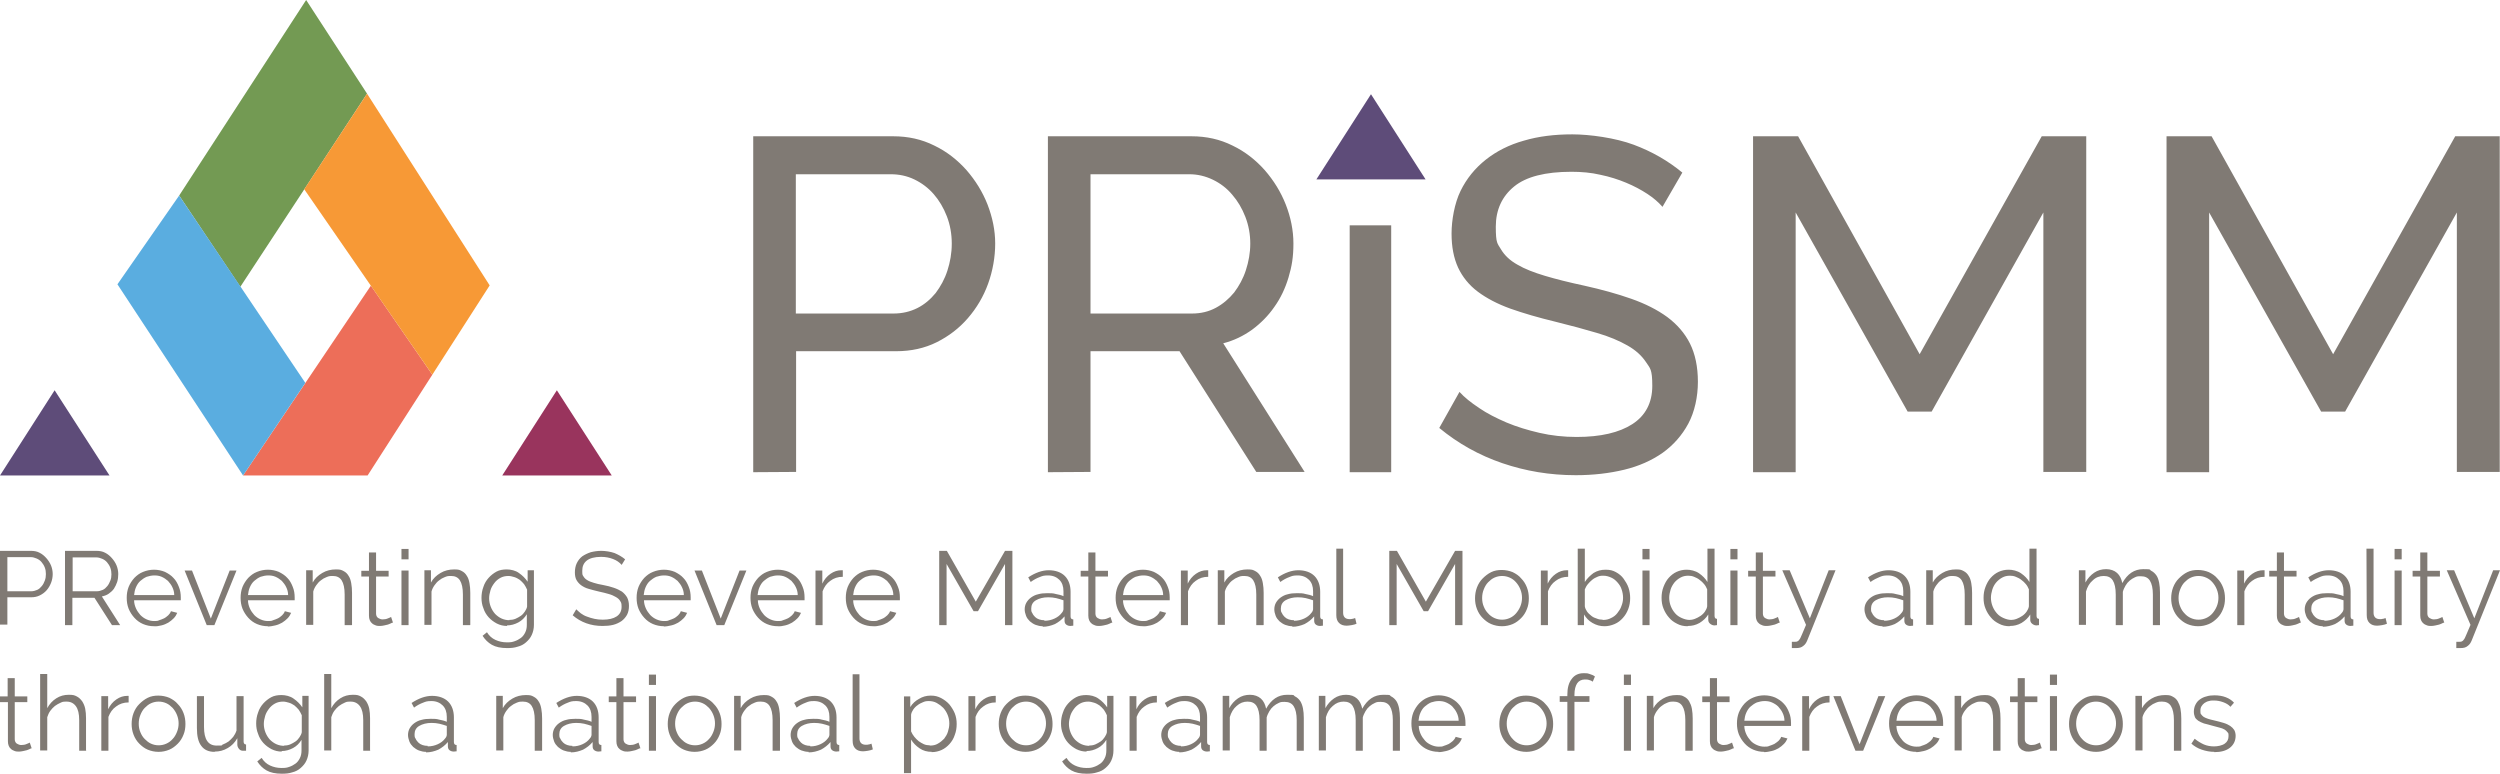 <svg xmlns="http://www.w3.org/2000/svg" xmlns:xlink="http://www.w3.org/1999/xlink" viewBox="0 0 915.4 283.3" preserveAspectRatio="xMidYMid meet" width="915.4px" height="283.3px" role="img" focusable="false" aria-labelledby="prismm--title"><title id="prismm--title">PRiSMM: PReventing Severe Maternal Morbidity and mortality through a national programme of interventions</title><g fill="#807A74" ><g><path d="M0 228.9v-27.2h11.3c1.2 0 2.3.2 3.2.7 1 .5 1.8 1.2 2.5 2s1.3 1.7 1.7 2.7.6 2.1.6 3.1-.2 2.2-.6 3.2-.9 1.9-1.6 2.7-1.5 1.4-2.5 1.9-2 .7-3.2.7H2.7v10H0v.2zm2.7-12.4h8.7c.8 0 1.5-.2 2.2-.5s1.2-.8 1.7-1.4c.5-.6.8-1.2 1.1-2 .3-.8.4-1.5.4-2.4s-.1-1.6-.4-2.4c-.3-.8-.7-1.4-1.2-2s-1.1-1-1.8-1.3-1.4-.5-2.1-.5H2.7v12.5zM23.8 228.9v-27.2h11.5c1.2 0 2.3.2 3.2.7 1 .5 1.8 1.2 2.5 2s1.3 1.7 1.7 2.7.6 2.1.6 3.1-.1 1.9-.4 2.9c-.3.9-.7 1.7-1.2 2.5-.5.7-1.2 1.3-1.9 1.8s-1.6.8-2.5 1l6.7 10.5h-3l-6.4-10h-8.1v10h-2.7zm2.7-12.4h8.9c.8 0 1.5-.2 2.2-.5s1.2-.8 1.7-1.4c.5-.6.8-1.3 1.1-2s.4-1.5.4-2.3-.1-1.6-.4-2.4c-.3-.8-.7-1.4-1.2-2s-1.1-1-1.8-1.3-1.4-.5-2.1-.5h-8.7v12.4h-.1zM56.4 229.3c-1.5 0-2.8-.3-4-.8s-2.3-1.3-3.2-2.3-1.6-2.1-2.1-3.3c-.5-1.3-.7-2.6-.7-4s.2-2.7.7-4c.5-1.2 1.2-2.3 2.1-3.3.9-.9 1.9-1.7 3.2-2.2 1.2-.5 2.6-.8 4-.8s2.8.3 4 .8c1.2.6 2.3 1.3 3.1 2.2.9.9 1.5 2 2 3.3.5 1.2.7 2.5.7 3.9v1H49.1c0 1.1.3 2.1.7 3s1 1.7 1.6 2.4c.7.7 1.4 1.2 2.3 1.6.9.4 1.8.6 2.7.6s1.3 0 1.9-.3c.6-.2 1.2-.4 1.8-.7s1-.7 1.5-1.1c.4-.4.8-.9 1-1.5l2.3.6c-.3.7-.7 1.4-1.3 2-.6.6-1.2 1.1-2 1.6-.7.4-1.6.8-2.5 1s-1.8.4-2.7.3zm7.4-11.4c0-1.1-.3-2.1-.7-2.9-.4-.9-1-1.6-1.6-2.3-.7-.6-1.4-1.1-2.3-1.5s-1.8-.5-2.7-.5-1.9.2-2.8.5c-.9.4-1.6.9-2.3 1.5s-1.2 1.4-1.6 2.3c-.4.9-.6 1.9-.7 2.9h14.7zM75.7 228.9l-8.1-20h2.7l6.9 17.6 6.9-17.6h2.5l-8.1 20H75.7zM98.1 229.3c-1.5 0-2.8-.3-4-.8s-2.3-1.3-3.2-2.3c-.9-1-1.6-2.1-2.1-3.3-.5-1.3-.7-2.6-.7-4s.2-2.7.7-4c.5-1.2 1.2-2.3 2.1-3.3.9-.9 1.9-1.7 3.2-2.2 1.2-.5 2.6-.8 4-.8s2.8.3 4 .8c1.2.6 2.3 1.3 3.1 2.2.9.9 1.5 2 2 3.3.5 1.2.7 2.5.7 3.9v1H90.8c0 1.1.3 2.1.7 3 .4.9 1 1.7 1.6 2.4.7.7 1.4 1.2 2.3 1.6.9.4 1.8.6 2.7.6s1.3 0 1.9-.3c.6-.2 1.2-.4 1.8-.7s1-.7 1.5-1.1c.4-.4.8-.9 1-1.5l2.3.6c-.3.7-.7 1.4-1.3 2-.6.6-1.2 1.1-2 1.6-.7.4-1.6.8-2.5 1s-1.8.4-2.8.4l.1-.1zm7.4-11.4c0-1.1-.3-2.1-.7-2.9-.4-.9-1-1.6-1.6-2.3-.7-.6-1.4-1.1-2.3-1.5s-1.8-.5-2.7-.5-1.9.2-2.8.5c-.9.4-1.6.9-2.3 1.5-.7.6-1.2 1.4-1.6 2.3-.4.9-.6 1.9-.7 2.9h14.7zM128.8 228.9h-2.6v-11.2c0-2.4-.4-4.1-1.1-5.2-.7-1.1-1.8-1.6-3.2-1.6s-1.5.1-2.3.4c-.8.3-1.5.7-2.1 1.2-.7.5-1.2 1.1-1.7 1.8s-.9 1.5-1.1 2.3v12.2h-2.6v-20h2.4v4.5c.8-1.5 2-2.6 3.5-3.5s3.2-1.3 5-1.3 2 .2 2.8.6c.8.4 1.4 1 1.8 1.7.5.7.8 1.6 1 2.7s.3 2.3.3 3.6v11.7l-.1.1zM143.7 228c-.2 0-.4.2-.7.3s-.6.3-1 .4c-.4.1-.8.2-1.3.3s-1 .2-1.5.2-1.1 0-1.6-.2-1-.4-1.3-.7c-.4-.3-.7-.7-.9-1.2s-.3-1-.3-1.7v-14.3h-2.8V209h2.8v-6.7h2.6v6.7h4.6v2.1h-4.6v13.6c0 .7.3 1.3.8 1.6s1 .5 1.6.5 1.4-.1 2-.4c.6-.2.9-.4 1.1-.5l.7 2.1h-.2zM147 204.8V201h2.6v3.8H147zm0 24.1v-20h2.6v20H147zM172.1 228.9h-2.6v-11.2c0-2.4-.4-4.1-1.1-5.2-.7-1.1-1.8-1.6-3.2-1.6s-1.5.1-2.3.4c-.8.3-1.5.7-2.1 1.2-.7.5-1.2 1.1-1.7 1.8s-.9 1.5-1.1 2.3v12.2h-2.6v-20h2.4v4.5c.8-1.5 2-2.6 3.5-3.5s3.2-1.3 5-1.3 2 .2 2.8.6c.8.4 1.4 1 1.8 1.7.5.7.8 1.6 1 2.7s.3 2.3.3 3.6v11.7l-.1.1zM185.7 229.2c-1.4 0-2.6-.3-3.8-.9-1.1-.6-2.1-1.3-3-2.3-.8-.9-1.5-2-1.9-3.3-.5-1.2-.7-2.5-.7-3.8s.2-2.7.7-4c.4-1.3 1.1-2.4 1.9-3.3.8-.9 1.8-1.7 2.9-2.3 1.1-.6 2.4-.8 3.8-.8s3.2.4 4.4 1.3c1.3.9 2.3 1.9 3.2 3.2v-4.2h2.3v20c0 1.4-.3 2.6-.8 3.7s-1.2 1.9-2.1 2.7-1.9 1.3-3.1 1.6c-1.2.4-2.4.5-3.8.5-2.3 0-4.2-.4-5.6-1.2-1.4-.8-2.5-1.9-3.4-3.3l1.6-1.3c.8 1.3 1.8 2.2 3.1 2.8s2.7.9 4.2.9 1.9-.1 2.8-.4c.9-.3 1.6-.7 2.3-1.2s1.2-1.2 1.6-2 .6-1.7.6-2.8v-3.9c-.8 1.3-1.8 2.3-3.1 3s-2.7 1.1-4.2 1.1l.1.2zm.7-2.2c.8 0 1.5-.1 2.3-.4.7-.3 1.4-.7 2-1.1s1.1-1 1.5-1.6.7-1.2.8-1.8v-6.2c-.3-.7-.7-1.4-1.1-2-.5-.6-1-1.1-1.6-1.6-.6-.4-1.3-.8-2-1s-1.4-.4-2.1-.4c-1.1 0-2.1.2-3 .7s-1.6 1.1-2.2 1.9-1.1 1.6-1.4 2.6-.5 2-.5 3 .2 2.1.6 3.1c.4 1 .9 1.8 1.6 2.6.7.7 1.5 1.3 2.4 1.7s1.9.6 2.9.6l-.2-.1zM227.6 206.8c-.8-.9-1.8-1.6-3.1-2.1s-2.7-.8-4.4-.8c-2.4 0-4.2.5-5.3 1.4s-1.6 2.1-1.6 3.7.1 1.5.4 2c.3.5.7 1 1.4 1.4.6.4 1.4.7 2.4 1s2.1.6 3.4.8c1.5.3 2.8.6 3.9 1 1.2.4 2.2.9 3 1.4.8.6 1.4 1.3 1.9 2.1.4.8.7 1.8.7 3.1s-.2 2.3-.7 3.3c-.5.9-1.2 1.7-2 2.3-.9.6-1.9 1.1-3.1 1.4-1.2.3-2.5.4-3.9.4-4.2 0-7.9-1.3-10.9-3.9l1.3-2.2c.5.5 1.1 1 1.7 1.5.7.5 1.4.9 2.3 1.2.8.3 1.7.6 2.7.8.9.2 1.9.3 3 .3 2.2 0 3.9-.4 5.1-1.2 1.2-.8 1.8-2 1.8-3.5s-.2-1.6-.5-2.1c-.3-.6-.9-1.1-1.6-1.5-.7-.4-1.5-.8-2.6-1.1-1-.3-2.2-.6-3.6-.9-1.4-.3-2.7-.7-3.8-1s-2-.8-2.7-1.3-1.3-1.2-1.7-1.9-.6-1.7-.6-2.8.2-2.4.7-3.4 1.1-1.8 2-2.5c.9-.6 1.9-1.1 3.1-1.5 1.2-.3 2.5-.5 3.9-.5s3.4.3 4.8.8c1.4.6 2.7 1.3 3.9 2.3l-1.3 2.1v-.1zM243.1 229.3c-1.5 0-2.8-.3-4-.8s-2.3-1.3-3.2-2.3-1.6-2.1-2.1-3.3c-.5-1.3-.7-2.6-.7-4s.2-2.7.7-4c.5-1.2 1.2-2.3 2.1-3.3.9-.9 1.9-1.7 3.2-2.2 1.2-.5 2.6-.8 4-.8s2.8.3 4 .8c1.2.6 2.3 1.3 3.1 2.2.9.9 1.5 2 2 3.3.5 1.2.7 2.5.7 3.9v1h-17.1c0 1.1.3 2.1.7 3s1 1.7 1.6 2.4c.7.7 1.4 1.2 2.3 1.6.9.4 1.8.6 2.7.6s1.3 0 1.9-.3c.6-.2 1.2-.4 1.8-.7s1-.7 1.5-1.1c.4-.4.8-.9 1-1.5l2.3.6c-.3.7-.7 1.4-1.3 2s-1.2 1.1-2 1.6c-.7.4-1.6.8-2.5 1s-1.8.4-2.8.4l.1-.1zm7.3-11.4c0-1.1-.3-2.1-.7-2.9-.4-.9-1-1.6-1.6-2.3-.7-.6-1.4-1.1-2.3-1.5s-1.8-.5-2.7-.5-1.9.2-2.8.5c-.9.4-1.6.9-2.3 1.5s-1.2 1.4-1.6 2.3c-.4.9-.6 1.9-.7 2.9h14.7zM262.4 228.9l-8.1-20h2.7l6.9 17.6 6.9-17.6h2.5l-8.1 20h-2.8zM284.8 229.3c-1.5 0-2.8-.3-4-.8s-2.3-1.3-3.2-2.3c-.9-1-1.6-2.1-2.1-3.3-.5-1.3-.7-2.6-.7-4s.2-2.7.7-4c.5-1.2 1.2-2.3 2.1-3.3.9-.9 1.9-1.7 3.2-2.2 1.2-.5 2.6-.8 4-.8s2.8.3 4 .8c1.2.6 2.3 1.3 3.1 2.2.9.9 1.5 2 2 3.3.5 1.2.7 2.5.7 3.9v1h-17.1c0 1.1.3 2.1.7 3 .4.9 1 1.7 1.6 2.4.7.7 1.4 1.2 2.3 1.6.9.4 1.8.6 2.7.6s1.3 0 1.9-.3c.6-.2 1.2-.4 1.8-.7s1-.7 1.5-1.1c.4-.4.8-.9 1-1.5l2.3.6c-.3.7-.7 1.4-1.3 2-.6.6-1.2 1.1-2 1.6-.7.4-1.6.8-2.5 1s-1.8.4-2.7.3zm7.3-11.4c0-1.1-.3-2.1-.7-2.9-.4-.9-1-1.6-1.6-2.3-.7-.6-1.4-1.1-2.3-1.5s-1.8-.5-2.7-.5-1.9.2-2.8.5c-.9.4-1.6.9-2.3 1.5-.7.6-1.2 1.4-1.6 2.3-.4.9-.6 1.9-.7 2.9h14.7zM308.6 211.2c-1.8 0-3.3.5-4.6 1.5-1.3.9-2.2 2.2-2.8 3.8v12.4h-2.6v-20h2.5v4.8c.7-1.5 1.7-2.7 3-3.6s2.6-1.3 4-1.3h.5v2.4zM319.7 229.3c-1.5 0-2.8-.3-4-.8s-2.3-1.3-3.2-2.3c-.9-1-1.6-2.1-2.1-3.3-.5-1.3-.7-2.6-.7-4s.2-2.7.7-4c.5-1.2 1.2-2.3 2.1-3.3.9-.9 1.9-1.7 3.2-2.2 1.2-.5 2.6-.8 4-.8s2.8.3 4 .8c1.2.6 2.3 1.3 3.1 2.2.9.9 1.5 2 2 3.3.5 1.2.7 2.5.7 3.9v1h-17.1c0 1.1.3 2.1.7 3 .4.9 1 1.7 1.6 2.4.7.7 1.4 1.2 2.3 1.6.9.4 1.8.6 2.7.6s1.3 0 1.9-.3c.6-.2 1.2-.4 1.8-.7s1-.7 1.5-1.1c.4-.4.8-.9 1-1.5l2.3.6c-.3.7-.7 1.4-1.3 2-.6.6-1.2 1.1-2 1.6-.7.4-1.6.8-2.5 1s-1.8.4-2.7.3zm7.4-11.4c0-1.1-.3-2.1-.7-2.9-.4-.9-1-1.6-1.6-2.3-.7-.6-1.4-1.1-2.3-1.5s-1.8-.5-2.7-.5-1.9.2-2.8.5c-.9.4-1.6.9-2.3 1.5-.7.6-1.2 1.4-1.6 2.3-.4.9-.6 1.9-.7 2.9h14.7zM368 228.9v-22.4l-9.9 17.3h-1.6l-9.9-17.3v22.4h-2.7v-27.2h2.8l10.6 18.6 10.7-18.6h2.7v27.2H368zM381.8 229.3c-.9 0-1.8-.2-2.6-.5s-1.5-.8-2.1-1.3c-.6-.6-1.1-1.2-1.4-2s-.5-1.6-.5-2.4.2-1.7.6-2.4 1-1.4 1.7-1.9 1.6-1 2.6-1.2c1-.3 2.1-.4 3.4-.4s2.1 0 3.1.3c1 .2 2 .4 2.8.8v-1.8c0-1.8-.5-3.2-1.5-4.2s-2.4-1.6-4.1-1.6-2.1.2-3.1.6c-1.1.4-2.2 1-3.3 1.8l-.9-1.7c2.6-1.7 5.1-2.6 7.5-2.6s4.5.7 5.9 2.1c1.4 1.4 2.1 3.4 2.1 5.8v9c0 .7.3 1.1 1 1.1v2.3c-.4 0-.8.1-1 .1-.7 0-1.2-.2-1.6-.5s-.6-.8-.6-1.4v-1.6c-1 1.2-2.2 2.1-3.5 2.8-1.4.6-2.9 1-4.5 1v-.2zm.6-2c1.4 0 2.6-.3 3.7-.8s2-1.2 2.6-2c.2-.2.4-.5.5-.7.1-.3.2-.5.2-.7v-3.3c-.9-.3-1.8-.6-2.7-.8-.9-.2-1.9-.3-2.9-.3-1.8 0-3.3.4-4.5 1.1s-1.7 1.8-1.7 3 .1 1.2.4 1.7c.2.5.6 1 1 1.4s.9.7 1.5.9 1.2.3 1.9.3v.2zM407.1 228c-.2 0-.4.2-.7.3-.3.1-.6.3-1 .4-.4.1-.8.2-1.3.3s-1 .2-1.5.2-1.1 0-1.6-.2-1-.4-1.3-.7c-.4-.3-.7-.7-.9-1.2-.2-.5-.3-1-.3-1.7v-14.3h-2.8V209h2.8v-6.7h2.6v6.7h4.6v2.1h-4.6v13.6c0 .7.3 1.3.8 1.6s1 .5 1.6.5 1.4-.1 2-.4c.6-.2.9-.4 1.1-.5l.7 2.1h-.2zM418.5 229.3c-1.5 0-2.8-.3-4-.8s-2.3-1.3-3.2-2.3c-.9-1-1.6-2.1-2.1-3.3-.5-1.3-.7-2.6-.7-4s.2-2.7.7-4c.5-1.2 1.2-2.3 2.1-3.3.9-.9 1.9-1.7 3.2-2.2 1.2-.5 2.6-.8 4-.8s2.8.3 4 .8c1.2.6 2.3 1.3 3.1 2.2.9.9 1.5 2 2 3.3.5 1.2.7 2.5.7 3.9v1h-17.1c0 1.1.3 2.1.7 3 .4.9 1 1.7 1.6 2.4.7.7 1.4 1.2 2.3 1.6.9.4 1.8.6 2.7.6s1.3 0 1.9-.3c.6-.2 1.2-.4 1.8-.7s1-.7 1.5-1.1c.4-.4.8-.9 1-1.5l2.3.6c-.3.7-.7 1.4-1.3 2-.6.6-1.2 1.1-2 1.6-.7.4-1.6.8-2.5 1s-1.8.4-2.7.3zm7.4-11.4c0-1.1-.3-2.1-.7-2.9-.4-.9-1-1.6-1.6-2.3-.7-.6-1.4-1.1-2.3-1.5s-1.8-.5-2.7-.5-1.9.2-2.8.5c-.9.4-1.6.9-2.3 1.5-.7.6-1.2 1.4-1.6 2.3-.4.9-.6 1.9-.7 2.9h14.7zM442.4 211.2c-1.8 0-3.3.5-4.6 1.5-1.3.9-2.2 2.2-2.8 3.8v12.4h-2.6v-20h2.5v4.8c.7-1.5 1.7-2.7 3-3.6s2.6-1.3 4-1.3h.5v2.4zM462.6 228.9H460v-11.2c0-2.4-.4-4.1-1.1-5.2-.7-1.1-1.8-1.6-3.2-1.6s-1.5.1-2.3.4c-.8.3-1.5.7-2.1 1.2-.7.5-1.2 1.1-1.7 1.8s-.9 1.5-1.1 2.3v12.2h-2.6v-20h2.4v4.5c.8-1.5 2-2.6 3.5-3.5s3.2-1.3 5-1.3 2 .2 2.8.6c.8.4 1.4 1 1.8 1.7.5.7.8 1.6 1 2.7s.3 2.3.3 3.6v11.7l-.1.1zM473.2 229.3c-.9 0-1.8-.2-2.6-.5s-1.5-.8-2.1-1.3c-.6-.6-1.1-1.2-1.4-2s-.5-1.6-.5-2.4.2-1.7.6-2.4 1-1.4 1.7-1.9 1.6-1 2.6-1.2c1-.3 2.1-.4 3.4-.4s2.1 0 3.1.3c1 .2 2 .4 2.8.8v-1.8c0-1.8-.5-3.2-1.5-4.2s-2.4-1.6-4.1-1.6-2.1.2-3.1.6c-1.1.4-2.2 1-3.3 1.8l-.9-1.7c2.6-1.7 5.1-2.6 7.5-2.6s4.5.7 5.9 2.1c1.4 1.4 2.1 3.4 2.1 5.8v9c0 .7.3 1.1 1 1.1v2.3c-.4 0-.8.1-1 .1-.7 0-1.2-.2-1.6-.5s-.6-.8-.6-1.4v-1.6c-1 1.2-2.2 2.1-3.5 2.8-1.4.6-2.9 1-4.5 1v-.2zm.6-2c1.4 0 2.6-.3 3.7-.8s2-1.2 2.6-2c.2-.2.4-.5.5-.7.1-.3.2-.5.2-.7v-3.3c-.9-.3-1.8-.6-2.7-.8-.9-.2-1.9-.3-2.9-.3-1.8 0-3.3.4-4.5 1.1s-1.7 1.8-1.7 3 .1 1.2.4 1.7c.2.5.6 1 1 1.4s.9.7 1.5.9 1.2.3 1.9.3v.2zM489.2 200.9h2.6v23.5c0 .7.2 1.3.6 1.7s1 .6 1.7.6.6 0 1-.1c.4 0 .7-.2 1.1-.3l.5 2.1c-.5.2-1.1.4-1.8.5s-1.3.2-1.8.2c-1.2 0-2.1-.3-2.8-1s-1-1.6-1-2.9v-24.3h-.1zM532.8 228.9v-22.4l-9.9 17.3h-1.6l-9.9-17.3v22.4h-2.7v-27.2h2.8l10.6 18.6 10.7-18.6h2.7v27.2h-2.7zM550 229.3c-1.5 0-2.8-.3-4-.8s-2.2-1.3-3.1-2.2c-.9-.9-1.6-2-2.1-3.3s-.7-2.6-.7-3.9.2-2.7.7-4 1.2-2.4 2.1-3.3c.9-.9 1.9-1.7 3.1-2.3 1.2-.6 2.5-.8 3.9-.8s2.8.3 4 .8c1.2.6 2.3 1.3 3.1 2.3.9.9 1.6 2 2.1 3.3s.7 2.6.7 4-.2 2.7-.7 3.9c-.5 1.3-1.2 2.4-2.1 3.3-.9.9-1.9 1.7-3.1 2.2s-2.5.8-3.9.8zm-7.3-10.3c0 1.1.2 2.2.6 3.1.4 1 .9 1.8 1.6 2.5.6.7 1.4 1.3 2.3 1.7.9.4 1.8.6 2.8.6s1.9-.2 2.8-.6 1.7-1 2.3-1.7 1.2-1.6 1.6-2.6c.4-1 .6-2 .6-3.1s-.2-2.1-.6-3.1c-.4-1-.9-1.8-1.6-2.6s-1.4-1.3-2.3-1.7-1.8-.6-2.8-.6-1.9.2-2.8.6-1.6 1-2.3 1.7-1.2 1.6-1.6 2.6-.6 2-.6 3.2zM574.2 211.2c-1.8 0-3.3.5-4.6 1.5-1.3.9-2.2 2.2-2.8 3.8v12.4h-2.6v-20h2.5v4.8c.7-1.5 1.7-2.7 3-3.6 1.3-.9 2.6-1.3 4-1.3h.5v2.4zM587.5 229.3c-1.6 0-3-.4-4.4-1.2s-2.3-1.8-3.1-3.1v3.9h-2.3v-28h2.6v12.2c.9-1.4 2-2.4 3.2-3.3 1.3-.8 2.7-1.2 4.4-1.2s2.7.3 3.8.9c1.1.6 2.1 1.4 2.8 2.4s1.4 2.1 1.8 3.3.6 2.5.6 3.8-.2 2.7-.7 4-1.1 2.3-2 3.3c-.8.9-1.8 1.7-3 2.2s-2.4.8-3.7.8zm-.6-2.3c1.1 0 2.1-.2 3-.7.9-.4 1.7-1 2.3-1.8s1.2-1.6 1.5-2.6c.4-1 .6-1.9.6-3s-.2-2.1-.5-3c-.3-1-.8-1.8-1.5-2.6s-1.4-1.4-2.3-1.8c-.9-.4-1.8-.7-2.9-.7s-1.5.1-2.2.4c-.7.3-1.3.6-1.9 1.1-.6.5-1.1 1-1.6 1.6s-.8 1.2-1.1 1.9v6.2c.1.7.4 1.3.8 1.9.4.6 1 1.1 1.6 1.6s1.3.8 2 1c.7.3 1.4.4 2.1.4l.1.1zM601.4 204.8V201h2.6v3.8h-2.6zm0 24.1v-20h2.6v20h-2.6zM617.9 229.3c-1.4 0-2.7-.3-3.8-.9-1.2-.6-2.2-1.3-3-2.3-.8-.9-1.5-2-2-3.3-.5-1.2-.7-2.5-.7-3.9s.2-2.7.7-4 1.1-2.4 1.9-3.3c.8-.9 1.8-1.7 2.9-2.2 1.1-.5 2.3-.8 3.7-.8s3.2.4 4.5 1.3c1.3.9 2.3 1.9 3.1 3.2v-12.2h2.6v24.6c0 .7.3 1.1.9 1.1v2.3c-.4 0-.7.1-.9.1-.6 0-1.1-.2-1.6-.6s-.7-.9-.7-1.4v-2c-.8 1.3-1.9 2.3-3.2 3.1-1.4.8-2.8 1.1-4.2 1.1l-.2.1zm.6-2.3c.6 0 1.3-.1 2.1-.4.7-.3 1.4-.6 2.1-1.1.6-.4 1.2-1 1.6-1.6.4-.6.7-1.2.8-1.9v-6.2c-.3-.7-.6-1.3-1.1-1.9-.5-.6-1-1.1-1.7-1.6-.6-.5-1.3-.8-2-1.1s-1.4-.4-2.1-.4c-1.1 0-2 .2-2.9.7s-1.6 1.1-2.2 1.8c-.6.8-1.1 1.6-1.4 2.6-.3 1-.5 2-.5 3s.2 2.1.6 3.1c.4 1 .9 1.8 1.6 2.6s1.5 1.3 2.4 1.7 1.9.7 2.9.7h-.2zM633.6 204.8V201h2.6v3.8h-2.6zm0 24.1v-20h2.6v20h-2.6zM651.5 228c-.2 0-.4.2-.7.3s-.6.3-1 .4c-.4.1-.8.2-1.3.3s-1 .2-1.5.2-1.1 0-1.6-.2-1-.4-1.3-.7c-.4-.3-.7-.7-.9-1.2s-.3-1-.3-1.7v-14.3h-2.8V209h2.8v-6.7h2.6v6.7h4.6v2.1h-4.6v13.6c0 .7.3 1.3.8 1.6s1 .5 1.6.5 1.4-.1 2-.4c.6-.2.9-.4 1.1-.5l.7 2.1h-.2zM655.9 235h1.2c.5 0 .8 0 1.1-.2.3-.1.5-.4.8-.8.3-.4.5-1.1.9-1.9.3-.8.8-1.9 1.4-3.3l-8.7-20h2.7l7.4 17.6 6.9-17.6h2.5l-10.4 25.8c-.3.7-.7 1.4-1.4 1.9-.7.6-1.5.8-2.7.8h-1.5V235h-.2zM689.3 229.3c-.9 0-1.8-.2-2.6-.5s-1.5-.8-2.1-1.3c-.6-.6-1.1-1.2-1.4-2s-.5-1.6-.5-2.4.2-1.7.6-2.4c.4-.7 1-1.4 1.7-1.9s1.6-1 2.6-1.2c1-.3 2.1-.4 3.4-.4s2.1 0 3.1.3c1 .2 2 .4 2.8.8v-1.8c0-1.8-.5-3.2-1.5-4.2s-2.4-1.6-4.1-1.6-2.1.2-3.1.6-2.2 1-3.3 1.8l-.9-1.7c2.6-1.7 5.1-2.6 7.5-2.6s4.5.7 5.9 2.1c1.4 1.4 2.1 3.4 2.1 5.8v9c0 .7.3 1.1 1 1.1v2.3c-.4 0-.8.1-1 .1-.7 0-1.2-.2-1.6-.5s-.6-.8-.6-1.4v-1.6c-1 1.2-2.2 2.1-3.5 2.8-1.4.6-2.9 1-4.5 1v-.2zm.6-2c1.4 0 2.6-.3 3.7-.8s2-1.2 2.6-2c.2-.2.4-.5.5-.7.1-.3.2-.5.2-.7v-3.3c-.9-.3-1.8-.6-2.7-.8s-1.9-.3-2.9-.3c-1.8 0-3.3.4-4.5 1.1s-1.7 1.8-1.7 3 .1 1.2.4 1.7c.2.5.6 1 1 1.4s.9.7 1.5.9 1.2.3 1.9.3v.2zM722 228.9h-2.6v-11.2c0-2.4-.4-4.1-1.1-5.2-.7-1.1-1.8-1.6-3.2-1.6s-1.5.1-2.3.4c-.8.3-1.5.7-2.1 1.2-.7.5-1.2 1.1-1.7 1.8s-.9 1.5-1.1 2.3v12.2h-2.6v-20h2.4v4.5c.8-1.5 2-2.6 3.5-3.5s3.2-1.3 5-1.3 2 .2 2.8.6 1.4 1 1.8 1.7c.5.7.8 1.6 1 2.7.2 1.1.3 2.3.3 3.6v11.7l-.1.1zM735.8 229.3c-1.4 0-2.7-.3-3.8-.9-1.2-.6-2.2-1.3-3-2.3-.8-.9-1.5-2-2-3.3-.5-1.2-.7-2.5-.7-3.9s.2-2.7.7-4 1.1-2.4 1.9-3.3c.8-.9 1.8-1.7 2.9-2.2 1.1-.5 2.3-.8 3.7-.8s3.2.4 4.5 1.3c1.3.9 2.3 1.9 3.1 3.2v-12.2h2.6v24.6c0 .7.3 1.1.9 1.1v2.3c-.4 0-.7.1-.9.1-.6 0-1.1-.2-1.6-.6s-.7-.9-.7-1.4v-2c-.8 1.3-1.9 2.3-3.2 3.1-1.4.8-2.8 1.1-4.2 1.1l-.2.1zm.5-2.3c.6 0 1.3-.1 2.1-.4.7-.3 1.4-.6 2.1-1.1.6-.4 1.2-1 1.6-1.6.4-.6.7-1.2.8-1.9v-6.2c-.3-.7-.6-1.3-1.1-1.9-.5-.6-1-1.1-1.7-1.6-.6-.5-1.3-.8-2-1.1s-1.4-.4-2.1-.4c-1.1 0-2 .2-2.9.7s-1.6 1.1-2.2 1.8-1.1 1.6-1.4 2.6c-.3 1-.5 2-.5 3s.2 2.1.6 3.1c.4 1 .9 1.8 1.6 2.6s1.5 1.3 2.4 1.7 1.9.7 2.9.7h-.2zM790.9 228.9h-2.6v-11.2c0-2.3-.4-4-1.1-5.1-.7-1.1-1.8-1.6-3.3-1.6s-1.5.1-2.2.4c-.7.3-1.3.7-1.9 1.2-.6.5-1.1 1.1-1.5 1.8s-.8 1.5-1 2.3v12.2h-2.6v-11.2c0-2.4-.4-4.1-1.1-5.2-.7-1.1-1.8-1.6-3.3-1.6s-2.9.5-4 1.6c-1.2 1-2 2.4-2.5 4.1v12.2h-2.6v-20h2.4v4.5c.8-1.5 1.9-2.7 3.2-3.6 1.3-.9 2.8-1.3 4.4-1.3s3 .5 4 1.4 1.6 2.2 1.9 3.7c1.9-3.4 4.4-5.1 7.7-5.1s2.1.2 2.9.6 1.4 1 1.9 1.7.8 1.7 1 2.7c.2 1.1.3 2.2.3 3.5v12zM804.9 229.3c-1.5 0-2.8-.3-4-.8s-2.2-1.3-3.1-2.2c-.9-.9-1.6-2-2.1-3.3s-.7-2.6-.7-3.9.2-2.7.7-4 1.2-2.4 2.1-3.3c.9-.9 1.9-1.7 3.1-2.3 1.2-.6 2.5-.8 3.9-.8s2.8.3 4 .8c1.2.6 2.3 1.3 3.1 2.3.9.9 1.6 2 2.1 3.3s.7 2.6.7 4-.2 2.7-.7 3.9c-.5 1.3-1.2 2.4-2.1 3.3-.9.9-1.9 1.7-3.1 2.2s-2.5.8-3.9.8zm-7.2-10.3c0 1.1.2 2.2.6 3.1.4 1 .9 1.8 1.6 2.5.6.7 1.4 1.3 2.3 1.7.9.4 1.8.6 2.8.6s1.9-.2 2.8-.6 1.7-1 2.3-1.7 1.2-1.6 1.6-2.6c.4-1 .6-2 .6-3.1s-.2-2.1-.6-3.1c-.4-1-.9-1.8-1.6-2.6s-1.4-1.3-2.3-1.7-1.8-.6-2.8-.6-1.9.2-2.8.6-1.6 1-2.3 1.7-1.2 1.6-1.6 2.6-.6 2-.6 3.2zM829.2 211.2c-1.8 0-3.3.5-4.6 1.5-1.3.9-2.2 2.2-2.8 3.8v12.4h-2.6v-20h2.5v4.8c.7-1.5 1.7-2.7 3-3.6 1.3-.9 2.6-1.3 4-1.3h.5v2.4zM842.3 228c-.2 0-.4.2-.7.3s-.6.3-1 .4c-.4.1-.8.2-1.3.3s-1 .2-1.5.2-1.1 0-1.6-.2-1-.4-1.3-.7c-.4-.3-.7-.7-.9-1.2s-.3-1-.3-1.7v-14.3h-2.8V209h2.8v-6.7h2.6v6.7h4.6v2.1h-4.6v13.6c0 .7.3 1.3.8 1.6s1 .5 1.6.5 1.4-.1 2-.4c.6-.2.9-.4 1.1-.5l.7 2.1h-.2zM850.5 229.3c-.9 0-1.8-.2-2.6-.5s-1.5-.8-2.1-1.3c-.6-.6-1.1-1.2-1.4-2s-.5-1.6-.5-2.4.2-1.7.6-2.4c.4-.7 1-1.4 1.7-1.9s1.6-1 2.6-1.2c1-.3 2.1-.4 3.4-.4s2.1 0 3.1.3c1 .2 2 .4 2.8.8v-1.8c0-1.8-.5-3.2-1.5-4.2s-2.4-1.6-4.1-1.6-2.1.2-3.1.6-2.2 1-3.3 1.8l-.9-1.7c2.6-1.7 5.1-2.6 7.5-2.6s4.5.7 5.9 2.1c1.4 1.4 2.1 3.4 2.1 5.8v9c0 .7.3 1.1 1 1.1v2.3c-.4 0-.8.1-1 .1-.7 0-1.2-.2-1.6-.5s-.6-.8-.6-1.4v-1.6c-1 1.2-2.2 2.1-3.5 2.8-1.4.6-2.9 1-4.5 1v-.2zm.6-2c1.4 0 2.6-.3 3.7-.8s2-1.2 2.6-2c.2-.2.4-.5.5-.7.1-.3.2-.5.2-.7v-3.3c-.9-.3-1.8-.6-2.7-.8s-1.9-.3-2.9-.3c-1.8 0-3.3.4-4.5 1.1s-1.7 1.8-1.7 3 .1 1.2.4 1.7c.2.5.6 1 1 1.4s.9.7 1.5.9 1.2.3 1.9.3v.2zM866.5 200.9h2.6v23.5c0 .7.2 1.3.6 1.7s1 .6 1.7.6.6 0 1-.1c.4 0 .7-.2 1.1-.3l.5 2.1c-.5.2-1.1.4-1.8.5s-1.3.2-1.8.2c-1.2 0-2.1-.3-2.8-1s-1-1.6-1-2.9l-.1-24.3zM876.8 204.8V201h2.6v3.8h-2.6zm0 24.1v-20h2.6v20h-2.6zM894.8 228c-.2 0-.4.2-.7.3s-.6.3-1 .4c-.4.1-.8.2-1.3.3s-1 .2-1.5.2-1.1 0-1.6-.2-1-.4-1.3-.7c-.4-.3-.7-.7-.9-1.2s-.3-1-.3-1.7v-14.3h-2.8V209h2.8v-6.7h2.6v6.7h4.6v2.1h-4.6v13.6c0 .7.3 1.3.8 1.6s1 .5 1.6.5 1.4-.1 2-.4c.6-.2.9-.4 1.1-.5l.7 2.1h-.2zM899.2 235h1.2c.5 0 .8 0 1.1-.2.3-.1.5-.4.8-.8.3-.4.5-1.1.9-1.9.3-.8.8-1.9 1.4-3.3l-8.7-20h2.7l7.4 17.6 6.9-17.6h2.5L905 234.6c-.3.7-.7 1.4-1.4 1.9-.7.6-1.5.8-2.7.8h-1.5V235h-.2z" /></g><g><path d="M11.5 274c-.2 0-.4.2-.7.3-.3.1-.6.3-1 .4s-.8.2-1.3.3c-.5.1-1 .2-1.5.2s-1.1 0-1.6-.2-1-.4-1.3-.7c-.4-.3-.7-.7-.9-1.2s-.3-1-.3-1.7v-14.3H0V255h2.8v-6.7h2.6v6.7H10v2.1H5.4v13.6c0 .7.3 1.3.8 1.6.5.3 1 .5 1.6.5s1.4-.1 2-.4c.6-.2.9-.4 1.1-.5l.7 2.1h-.1zM31.6 274.9H29v-11.2c0-2.3-.4-4-1.2-5.1s-1.9-1.7-3.4-1.7-1.5.1-2.2.4-1.4.7-2.1 1.2c-.6.5-1.2 1.1-1.7 1.8s-.8 1.4-1.1 2.3v12.2h-2.6v-28h2.6v12.5c.8-1.5 1.9-2.7 3.3-3.6s2.9-1.3 4.6-1.3 2.1.2 2.9.6 1.4 1 2 1.8c.5.8.9 1.7 1.1 2.7s.3 2.2.3 3.5v11.7l.1.2zM47.1 257.2c-1.8 0-3.3.5-4.6 1.5-1.3.9-2.2 2.2-2.8 3.8v12.4h-2.6v-20h2.5v4.8c.7-1.5 1.7-2.7 3-3.6s2.6-1.3 4-1.3h.5v2.4zM58.1 275.3c-1.5 0-2.8-.3-4-.8s-2.2-1.3-3.1-2.2c-.9-.9-1.6-2-2.1-3.3s-.7-2.6-.7-3.9.2-2.7.7-4 1.2-2.4 2.1-3.3c.9-.9 1.9-1.7 3.1-2.3 1.2-.6 2.5-.8 3.9-.8s2.8.3 4 .8c1.2.6 2.3 1.3 3.1 2.3.9.9 1.6 2 2.1 3.3s.7 2.6.7 4-.2 2.7-.7 3.9c-.5 1.3-1.2 2.4-2.1 3.3s-1.9 1.7-3.1 2.2c-1.2.5-2.5.8-3.9.8zM50.8 265c0 1.1.2 2.2.6 3.1.4 1 .9 1.8 1.6 2.5s1.4 1.3 2.3 1.7c.9.4 1.8.6 2.8.6s1.9-.2 2.8-.6 1.7-1 2.3-1.7c.7-.7 1.2-1.6 1.6-2.6s.6-2 .6-3.1-.2-2.1-.6-3.1-.9-1.8-1.6-2.6c-.7-.7-1.4-1.3-2.3-1.7s-1.8-.6-2.8-.6-1.9.2-2.8.6c-.9.4-1.6 1-2.3 1.7s-1.2 1.6-1.6 2.6-.6 2-.6 3.2zM78.6 275.3c-2.2 0-3.8-.7-4.9-2.2-1.1-1.4-1.6-3.6-1.6-6.5v-11.7h2.6v11.3c0 4.5 1.5 6.8 4.6 6.8s1.5-.1 2.3-.4c.7-.3 1.4-.6 2.1-1.1.6-.5 1.2-1.1 1.7-1.7.5-.7.9-1.4 1.2-2.3v-12.6h2.6v16.6c0 .7.3 1.1.9 1.1v2.3H89c-.6 0-1.1-.2-1.5-.7s-.6-1-.6-1.6v-2.3c-.9 1.6-2.1 2.8-3.5 3.6-1.5.9-3.1 1.3-4.8 1.3v.1zM103.2 275.2c-1.4 0-2.6-.3-3.8-.9-1.1-.6-2.1-1.3-3-2.3-.8-.9-1.5-2-1.9-3.3-.5-1.2-.7-2.5-.7-3.8s.2-2.7.7-4c.4-1.3 1.1-2.4 1.9-3.3s1.8-1.7 2.9-2.3 2.4-.8 3.8-.8 3.2.4 4.4 1.3c1.3.9 2.3 1.9 3.2 3.2v-4.2h2.3v20c0 1.4-.3 2.6-.8 3.7s-1.2 1.9-2.1 2.7-1.9 1.3-3.1 1.6c-1.2.4-2.4.5-3.8.5-2.3 0-4.2-.4-5.6-1.2-1.4-.8-2.5-1.9-3.4-3.3l1.6-1.3c.8 1.3 1.8 2.2 3.1 2.8 1.3.6 2.7.9 4.2.9s1.9-.1 2.8-.4 1.6-.7 2.3-1.2c.7-.5 1.2-1.2 1.6-2s.6-1.7.6-2.8v-3.9c-.8 1.3-1.8 2.3-3.1 3-1.3.7-2.7 1.1-4.2 1.1l.1.2zm.7-2.2c.8 0 1.5-.1 2.3-.4.7-.3 1.4-.7 2-1.1s1.1-1 1.5-1.6.7-1.2.8-1.8v-6.2c-.3-.7-.7-1.4-1.1-2-.5-.6-1-1.1-1.6-1.6-.6-.4-1.3-.8-2-1s-1.4-.4-2.1-.4c-1.1 0-2.1.2-3 .7s-1.6 1.1-2.2 1.9-1.1 1.6-1.4 2.6-.5 2-.5 3 .2 2.1.6 3.1.9 1.8 1.6 2.6c.7.7 1.5 1.3 2.4 1.7s1.9.6 2.9.6l-.2-.1zM135.6 274.9H133v-11.2c0-2.3-.4-4-1.2-5.1s-1.9-1.7-3.4-1.7-1.5.1-2.2.4-1.4.7-2.1 1.2c-.6.5-1.2 1.1-1.7 1.8s-.8 1.4-1.1 2.3v12.2h-2.6v-28h2.6v12.5c.8-1.5 1.9-2.7 3.3-3.6s2.9-1.3 4.6-1.3c1.7 0 2.1.2 2.9.6s1.4 1 2 1.8c.5.8.9 1.7 1.1 2.7s.3 2.2.3 3.5v11.7l.1.2zM156 275.3c-.9 0-1.8-.2-2.6-.5s-1.5-.8-2.1-1.3c-.6-.6-1.1-1.2-1.4-2-.3-.8-.5-1.6-.5-2.4s.2-1.7.6-2.4c.4-.7 1-1.4 1.7-1.9s1.6-1 2.6-1.2c1-.3 2.1-.4 3.4-.4s2.1 0 3.1.3c1 .2 2 .4 2.8.8v-1.8c0-1.8-.5-3.2-1.5-4.2s-2.4-1.6-4.1-1.6-2.1.2-3.1.6c-1.1.4-2.2 1-3.3 1.8l-.9-1.7c2.6-1.7 5.1-2.6 7.5-2.6s4.5.7 5.9 2.1c1.4 1.4 2.1 3.4 2.1 5.8v9c0 .7.3 1.1 1 1.1v2.3c-.4 0-.8.1-1 .1-.7 0-1.2-.2-1.6-.5-.4-.3-.6-.8-.6-1.4v-1.6c-1 1.2-2.2 2.1-3.5 2.8-1.4.6-2.9 1-4.5 1v-.2zm.6-2c1.4 0 2.6-.3 3.7-.8s2-1.2 2.6-2c.2-.2.4-.5.5-.7.1-.3.2-.5.2-.7v-3.3c-.9-.3-1.8-.6-2.7-.8-.9-.2-1.9-.3-2.9-.3-1.8 0-3.3.4-4.5 1.1s-1.7 1.8-1.7 3 .1 1.2.4 1.7c.2.5.6 1 1 1.4s.9.7 1.5.9c.6.2 1.2.3 1.9.3v.2zM198.4 274.9h-2.6v-11.2c0-2.4-.4-4.1-1.1-5.2-.7-1.1-1.8-1.6-3.2-1.6s-1.5.1-2.3.4-1.5.7-2.1 1.2c-.7.5-1.2 1.1-1.7 1.8s-.9 1.5-1.1 2.3v12.2h-2.6v-20h2.4v4.5c.8-1.5 2-2.6 3.5-3.5s3.2-1.3 5-1.3 2 .2 2.8.6c.8.4 1.4 1 1.8 1.7.5.7.8 1.6 1 2.7s.3 2.3.3 3.6v11.7l-.1.1zM209 275.3c-.9 0-1.8-.2-2.6-.5s-1.5-.8-2.1-1.3c-.6-.6-1.1-1.2-1.4-2-.3-.8-.5-1.6-.5-2.4s.2-1.7.6-2.4c.4-.7 1-1.4 1.7-1.9s1.6-1 2.6-1.2c1-.3 2.1-.4 3.4-.4s2.1 0 3.1.3c1 .2 2 .4 2.8.8v-1.8c0-1.8-.5-3.2-1.5-4.2s-2.4-1.6-4.1-1.6-2.1.2-3.1.6c-1.1.4-2.2 1-3.3 1.8l-.9-1.7c2.6-1.7 5.1-2.6 7.5-2.6s4.5.7 5.9 2.1c1.4 1.4 2.1 3.4 2.1 5.8v9c0 .7.3 1.1 1 1.1v2.3c-.4 0-.8.1-1 .1-.7 0-1.2-.2-1.6-.5-.4-.3-.6-.8-.6-1.4v-1.6c-1 1.2-2.2 2.1-3.5 2.8-1.4.6-2.9 1-4.5 1v-.2zm.6-2c1.4 0 2.6-.3 3.7-.8s2-1.2 2.6-2c.2-.2.4-.5.5-.7.1-.3.2-.5.2-.7v-3.3c-.9-.3-1.8-.6-2.7-.8-.9-.2-1.9-.3-2.9-.3-1.8 0-3.3.4-4.5 1.1s-1.7 1.8-1.7 3 .1 1.2.4 1.7c.2.5.6 1 1 1.4s.9.7 1.5.9c.6.2 1.2.3 1.9.3v.2zM234.3 274c-.2 0-.4.2-.7.3-.3.1-.6.3-1 .4s-.8.2-1.3.3c-.5.1-1 .2-1.5.2s-1.1 0-1.6-.2-1-.4-1.3-.7c-.4-.3-.7-.7-.9-1.2s-.3-1-.3-1.7v-14.3h-2.8V255h2.8v-6.7h2.6v6.7h4.6v2.1h-4.6v13.6c0 .7.3 1.3.8 1.6.5.3 1 .5 1.6.5s1.4-.1 2-.4c.6-.2.9-.4 1.1-.5l.7 2.1h-.2zM237.6 250.8V247h2.6v3.8h-2.6zm0 24.1v-20h2.6v20h-2.6zM254.4 275.3c-1.5 0-2.8-.3-4-.8s-2.2-1.3-3.1-2.2c-.9-.9-1.6-2-2.1-3.3s-.7-2.6-.7-3.9.2-2.7.7-4 1.2-2.4 2.1-3.3c.9-.9 1.9-1.7 3.1-2.3 1.2-.6 2.5-.8 3.9-.8s2.8.3 4 .8c1.2.6 2.3 1.3 3.1 2.3.9.9 1.6 2 2.1 3.3s.7 2.6.7 4-.2 2.7-.7 3.9c-.5 1.3-1.2 2.4-2.1 3.3s-1.9 1.7-3.1 2.2-2.5.8-4 .8h.1zm-7.2-10.3c0 1.1.2 2.2.6 3.1.4 1 .9 1.8 1.6 2.5s1.4 1.3 2.3 1.7c.9.4 1.8.6 2.8.6s1.9-.2 2.8-.6 1.7-1 2.3-1.7c.7-.7 1.2-1.6 1.6-2.6s.6-2 .6-3.1-.2-2.1-.6-3.1-.9-1.8-1.6-2.6c-.7-.7-1.4-1.3-2.3-1.7s-1.8-.6-2.8-.6-1.9.2-2.8.6c-.9.4-1.6 1-2.3 1.7s-1.2 1.6-1.6 2.6-.6 2-.6 3.2zM285.5 274.9h-2.6v-11.2c0-2.4-.4-4.1-1.1-5.2s-1.8-1.6-3.2-1.6-1.5.1-2.3.4-1.5.7-2.1 1.2c-.7.5-1.2 1.1-1.7 1.8s-.9 1.5-1.1 2.3v12.2h-2.6v-20h2.4v4.5c.8-1.5 2-2.6 3.5-3.5s3.2-1.3 5-1.3 2 .2 2.8.6c.8.4 1.4 1 1.8 1.7.5.7.8 1.6 1 2.7s.3 2.3.3 3.6v11.7l-.1.1zM296.1 275.3c-.9 0-1.8-.2-2.6-.5s-1.5-.8-2.1-1.3c-.6-.6-1.1-1.2-1.4-2s-.5-1.6-.5-2.4.2-1.7.6-2.4c.4-.7 1-1.4 1.7-1.9s1.6-1 2.6-1.2c1-.3 2.1-.4 3.4-.4s2.1 0 3.1.3c1 .2 2 .4 2.8.8v-1.8c0-1.8-.5-3.2-1.5-4.2s-2.4-1.6-4.1-1.6-2.1.2-3.1.6c-1.1.4-2.2 1-3.3 1.8l-.9-1.7c2.6-1.7 5.1-2.6 7.5-2.6s4.5.7 5.9 2.1c1.4 1.4 2.1 3.4 2.1 5.8v9c0 .7.3 1.1 1 1.1v2.3c-.4 0-.8.1-1 .1-.7 0-1.2-.2-1.6-.5s-.6-.8-.6-1.4v-1.6c-1 1.2-2.2 2.1-3.5 2.8-1.4.6-2.9 1-4.5 1v-.2zm.6-2c1.4 0 2.6-.3 3.7-.8s2-1.2 2.6-2c.2-.2.4-.5.5-.7.1-.3.2-.5.2-.7v-3.3c-.9-.3-1.8-.6-2.7-.8-.9-.2-1.9-.3-2.9-.3-1.8 0-3.3.4-4.5 1.1s-1.7 1.8-1.7 3 .1 1.2.4 1.7c.2.5.6 1 1 1.4s.9.7 1.5.9c.6.2 1.2.3 1.9.3v.2zM312.1 246.9h2.6v23.5c0 .7.2 1.3.6 1.7.4.4 1 .6 1.7.6s.6 0 1-.1c.4 0 .7-.2 1.1-.3l.5 2.1c-.5.2-1.1.4-1.8.5s-1.3.2-1.8.2c-1.2 0-2.1-.3-2.8-1s-1-1.6-1-2.9v-24.3h-.1zM341.2 275.3c-1.7 0-3.2-.4-4.5-1.3s-2.3-1.9-3.1-3.2v12.3H331V255h2.3v3.9c.8-1.3 1.9-2.3 3.2-3 1.3-.8 2.7-1.2 4.3-1.2s2.6.3 3.8.9c1.1.6 2.1 1.3 3 2.3.8 1 1.5 2.1 2 3.3.5 1.3.7 2.5.7 3.9s-.2 2.7-.7 4c-.4 1.3-1.1 2.4-1.9 3.3s-1.8 1.7-2.9 2.2-2.3.8-3.7.8l.1-.1zm-.7-2.3c1.1 0 2.1-.2 2.9-.7.9-.5 1.6-1.1 2.3-1.8.6-.8 1.1-1.6 1.4-2.6s.5-1.9.5-3-.2-2.1-.6-3.1-.9-1.8-1.6-2.6c-.7-.7-1.5-1.3-2.4-1.8s-1.9-.7-2.9-.7-1.4.1-2.1.4-1.4.6-2 1.1c-.6.4-1.2 1-1.6 1.6s-.7 1.2-.8 1.9v6.1c.3.7.7 1.4 1.2 2s1 1.1 1.6 1.6c.6.4 1.2.8 1.9 1.1.7.3 1.4.4 2.1.4l.1.1zM364.6 257.2c-1.8 0-3.3.5-4.6 1.5-1.3.9-2.2 2.2-2.8 3.8v12.4h-2.6v-20h2.5v4.8c.7-1.5 1.7-2.7 3-3.6s2.6-1.3 4-1.3h.5v2.4zM375.6 275.3c-1.5 0-2.8-.3-4-.8s-2.2-1.3-3.1-2.2c-.9-.9-1.6-2-2.1-3.3s-.7-2.6-.7-3.9.2-2.7.7-4 1.2-2.4 2.1-3.3 1.9-1.7 3.1-2.3c1.2-.6 2.5-.8 3.9-.8s2.8.3 4 .8c1.2.6 2.3 1.3 3.1 2.3.9.9 1.6 2 2.1 3.3s.7 2.6.7 4-.2 2.7-.7 3.9c-.5 1.3-1.2 2.4-2.1 3.3s-1.9 1.7-3.1 2.2-2.5.8-4 .8h.1zm-7.2-10.3c0 1.1.2 2.2.6 3.1.4 1 .9 1.8 1.6 2.5s1.4 1.3 2.3 1.7c.9.4 1.8.6 2.8.6s1.9-.2 2.8-.6 1.7-1 2.3-1.7c.7-.7 1.2-1.6 1.6-2.6s.6-2 .6-3.1-.2-2.1-.6-3.1-.9-1.8-1.6-2.6c-.7-.7-1.4-1.3-2.3-1.7s-1.8-.6-2.8-.6-1.9.2-2.8.6-1.6 1-2.3 1.7-1.2 1.6-1.6 2.6-.6 2-.6 3.2zM397.9 275.2c-1.4 0-2.6-.3-3.8-.9-1.1-.6-2.1-1.3-3-2.3-.8-.9-1.5-2-1.9-3.3-.5-1.2-.7-2.5-.7-3.8s.2-2.7.7-4c.4-1.3 1.1-2.4 1.9-3.3s1.8-1.7 2.9-2.3 2.4-.8 3.8-.8 3.2.4 4.4 1.3c1.3.9 2.3 1.9 3.2 3.2v-4.2h2.3v20c0 1.4-.3 2.6-.8 3.7s-1.2 1.9-2.1 2.7-1.9 1.3-3.1 1.6c-1.2.4-2.4.5-3.8.5-2.3 0-4.2-.4-5.6-1.2-1.4-.8-2.5-1.9-3.4-3.3l1.6-1.3c.8 1.3 1.8 2.2 3.1 2.8 1.3.6 2.7.9 4.2.9s1.9-.1 2.8-.4 1.6-.7 2.3-1.2c.7-.5 1.2-1.2 1.6-2s.6-1.7.6-2.8v-3.9c-.8 1.3-1.8 2.3-3.1 3-1.3.7-2.7 1.1-4.2 1.1l.1.2zm.8-2.2c.8 0 1.5-.1 2.3-.4.7-.3 1.4-.7 2-1.1s1.1-1 1.5-1.6.7-1.2.8-1.8v-6.2c-.3-.7-.7-1.4-1.1-2-.5-.6-1-1.1-1.6-1.6-.6-.4-1.3-.8-2-1s-1.4-.4-2.1-.4c-1.1 0-2.1.2-3 .7s-1.6 1.1-2.2 1.9-1.1 1.6-1.4 2.6-.5 2-.5 3 .2 2.1.6 3.1.9 1.8 1.6 2.6c.7.7 1.5 1.3 2.4 1.7s1.9.6 2.9.6l-.2-.1zM423.6 257.2c-1.8 0-3.3.5-4.6 1.5-1.3.9-2.2 2.2-2.8 3.8v12.4h-2.6v-20h2.5v4.8c.7-1.5 1.7-2.7 3-3.6s2.6-1.3 4-1.3h.5v2.4zM431.8 275.3c-.9 0-1.8-.2-2.6-.5s-1.5-.8-2.1-1.3c-.6-.6-1.1-1.2-1.4-2s-.5-1.6-.5-2.4.2-1.7.6-2.4c.4-.7 1-1.4 1.7-1.9s1.6-1 2.6-1.2c1-.3 2.1-.4 3.4-.4s2.1 0 3.1.3c1 .2 2 .4 2.8.8v-1.8c0-1.8-.5-3.2-1.5-4.2s-2.4-1.6-4.1-1.6-2.1.2-3.1.6c-1.1.4-2.2 1-3.3 1.8l-.9-1.7c2.6-1.7 5.1-2.6 7.5-2.6s4.5.7 5.9 2.1c1.4 1.4 2.1 3.4 2.1 5.8v9c0 .7.3 1.1 1 1.1v2.3c-.4 0-.8.1-1 .1-.7 0-1.2-.2-1.6-.5s-.6-.8-.6-1.4v-1.6c-1 1.2-2.2 2.1-3.5 2.8-1.4.6-2.9 1-4.5 1v-.2zm.6-2c1.4 0 2.6-.3 3.7-.8s2-1.2 2.6-2c.2-.2.4-.5.5-.7.1-.3.2-.5.2-.7v-3.3c-.9-.3-1.8-.6-2.7-.8-.9-.2-1.9-.3-2.9-.3-1.8 0-3.3.4-4.5 1.1s-1.7 1.8-1.7 3 .1 1.2.4 1.7c.2.5.6 1 1 1.4s.9.7 1.5.9c.6.2 1.2.3 1.9.3v.2zM477.4 274.9h-2.6v-11.2c0-2.3-.4-4-1.1-5.1s-1.8-1.6-3.3-1.6-1.5.1-2.2.4-1.3.7-1.9 1.2-1.1 1.1-1.5 1.8c-.4.7-.8 1.5-1 2.3v12.2h-2.6v-11.2c0-2.4-.4-4.1-1.1-5.2s-1.8-1.6-3.3-1.6-2.8.5-4 1.6c-1.2 1-2 2.4-2.5 4.1v12.2h-2.6v-20h2.4v4.5c.8-1.5 1.9-2.7 3.2-3.6 1.3-.9 2.8-1.3 4.4-1.3s3 .5 4 1.4c1 .9 1.6 2.2 1.9 3.7 1.9-3.4 4.4-5.1 7.7-5.1s2.1.2 2.9.6 1.4 1 1.9 1.7c.5.8.8 1.7 1 2.7s.3 2.2.3 3.5v12zM512.6 274.9H510v-11.2c0-2.3-.4-4-1.1-5.1s-1.8-1.6-3.3-1.6-1.5.1-2.2.4-1.3.7-1.9 1.2-1.1 1.1-1.5 1.8c-.4.7-.8 1.5-1 2.3v12.2h-2.6v-11.2c0-2.4-.4-4.1-1.1-5.2s-1.8-1.6-3.3-1.6-2.8.5-4 1.6c-1.2 1-2 2.4-2.5 4.1v12.2h-2.6v-20h2.4v4.5c.8-1.5 1.9-2.7 3.2-3.6 1.3-.9 2.8-1.3 4.4-1.3s3 .5 4 1.4c1 .9 1.6 2.2 1.9 3.7 1.9-3.4 4.4-5.1 7.7-5.1s2.1.2 2.9.6 1.4 1 1.9 1.7c.5.8.8 1.7 1 2.7.2 1.1.3 2.2.3 3.5v12zM526.8 275.3c-1.5 0-2.8-.3-4-.8s-2.3-1.3-3.2-2.3-1.6-2.1-2.1-3.3c-.5-1.3-.7-2.6-.7-4s.2-2.7.7-4c.5-1.2 1.2-2.3 2.1-3.3.9-.9 1.9-1.7 3.2-2.2 1.2-.5 2.6-.8 4-.8s2.8.3 4 .8c1.2.6 2.3 1.3 3.1 2.2.9.9 1.5 2 2 3.3.5 1.2.7 2.5.7 3.9v1h-17.1c0 1.1.3 2.1.7 3s1 1.7 1.6 2.4 1.4 1.2 2.3 1.6c.9.4 1.8.6 2.7.6s1.3 0 1.9-.3c.6-.2 1.2-.4 1.8-.7.5-.3 1-.7 1.5-1.1.4-.4.8-.9 1-1.5l2.3.6c-.3.7-.7 1.4-1.3 2s-1.2 1.1-2 1.6c-.7.4-1.6.8-2.5 1s-1.8.4-2.8.4l.1-.1zm7.3-11.4c0-1.1-.3-2.1-.7-2.9-.4-.9-1-1.6-1.6-2.3-.6-.6-1.4-1.1-2.3-1.5s-1.8-.5-2.7-.5-1.9.2-2.8.5c-.9.4-1.6.9-2.3 1.5s-1.2 1.4-1.6 2.3-.6 1.9-.7 2.9h14.7zM558.9 275.3c-1.5 0-2.8-.3-4-.8s-2.2-1.3-3.1-2.2c-.9-.9-1.6-2-2.1-3.3s-.7-2.6-.7-3.9.2-2.7.7-4 1.2-2.4 2.1-3.3c.9-.9 1.9-1.7 3.1-2.3 1.2-.6 2.5-.8 3.9-.8s2.8.3 4 .8c1.2.6 2.3 1.3 3.1 2.3.9.9 1.6 2 2.1 3.3s.7 2.6.7 4-.2 2.7-.7 3.9c-.5 1.3-1.2 2.4-2.1 3.3-.9.9-1.9 1.7-3.1 2.2s-2.5.8-3.9.8zm-7.2-10.3c0 1.1.2 2.2.6 3.1.4 1 .9 1.8 1.6 2.5.6.7 1.4 1.3 2.3 1.7.9.4 1.8.6 2.8.6s1.9-.2 2.8-.6 1.7-1 2.3-1.7 1.2-1.6 1.6-2.6c.4-1 .6-2 .6-3.1s-.2-2.1-.6-3.1c-.4-1-.9-1.8-1.6-2.6s-1.4-1.3-2.3-1.7-1.8-.6-2.8-.6-1.9.2-2.8.6-1.6 1-2.3 1.7-1.2 1.6-1.6 2.6-.6 2-.6 3.2zM573.9 274.9V257h-2.8v-2.1h2.8v-.5c0-2.5.5-4.4 1.6-5.8 1-1.4 2.5-2.1 4.3-2.1s1.6.1 2.3.3 1.4.5 1.9.9l-.8 1.9c-.4-.3-.8-.5-1.3-.6-.5-.2-1.1-.2-1.6-.2-1.2 0-2.2.5-2.8 1.4s-1 2.3-1 4.1v.6h5.5v2.1h-5.5v17.9h-2.6zM594.6 250.8V247h2.6v3.8h-2.6zm0 24.1v-20h2.6v20h-2.6zM619.7 274.9h-2.6v-11.2c0-2.4-.4-4.1-1.1-5.2-.7-1.1-1.8-1.6-3.2-1.6s-1.5.1-2.3.4-1.5.7-2.1 1.2c-.7.5-1.2 1.1-1.7 1.8s-.9 1.5-1.1 2.3v12.2H603v-20h2.4v4.5c.8-1.5 2-2.6 3.5-3.5s3.2-1.3 5-1.3 2 .2 2.8.6 1.4 1 1.8 1.7.8 1.6 1 2.7.3 2.3.3 3.6v11.7l-.1.1zM634.7 274c-.2 0-.4.2-.7.3-.3.1-.6.3-1 .4s-.8.2-1.3.3c-.5.1-1 .2-1.5.2s-1.1 0-1.6-.2-1-.4-1.3-.7c-.4-.3-.7-.7-.9-1.2s-.3-1-.3-1.7v-14.3h-2.8V255h2.8v-6.7h2.6v6.7h4.6v2.1h-4.6v13.6c0 .7.3 1.3.8 1.6.5.3 1 .5 1.6.5s1.4-.1 2-.4c.6-.2.9-.4 1.1-.5l.7 2.1h-.2zM646 275.3c-1.5 0-2.8-.3-4-.8s-2.3-1.3-3.2-2.3-1.6-2.1-2.1-3.3c-.5-1.3-.7-2.6-.7-4s.2-2.7.7-4c.5-1.2 1.2-2.3 2.1-3.3.9-.9 1.9-1.7 3.2-2.2 1.2-.5 2.6-.8 4-.8s2.8.3 4 .8c1.2.6 2.3 1.3 3.1 2.2.9.9 1.5 2 2 3.3.5 1.2.7 2.5.7 3.9v1h-17.1c0 1.1.3 2.1.7 3s1 1.7 1.6 2.4 1.4 1.2 2.3 1.6c.9.4 1.8.6 2.7.6s1.3 0 1.9-.3c.6-.2 1.2-.4 1.8-.7.5-.3 1-.7 1.5-1.1.4-.4.8-.9 1-1.5l2.3.6c-.3.7-.7 1.4-1.3 2s-1.2 1.1-2 1.6c-.7.4-1.6.8-2.5 1s-1.8.4-2.8.4l.1-.1zm7.4-11.4c0-1.1-.3-2.1-.7-2.9-.4-.9-1-1.6-1.6-2.3-.6-.6-1.4-1.1-2.3-1.5s-1.8-.5-2.7-.5-1.9.2-2.8.5c-.9.4-1.6.9-2.3 1.5s-1.2 1.4-1.6 2.3-.6 1.9-.7 2.9h14.7zM669.9 257.2c-1.8 0-3.3.5-4.6 1.5-1.3.9-2.2 2.2-2.8 3.8v12.4h-2.6v-20h2.5v4.8c.7-1.5 1.7-2.7 3-3.6s2.6-1.3 4-1.3h.5v2.4zM679.4 274.9l-8.1-20h2.7l6.9 17.6 6.9-17.6h2.5l-8.1 20H679.4zM701.7 275.3c-1.5 0-2.8-.3-4-.8s-2.3-1.3-3.2-2.3-1.6-2.1-2.1-3.3c-.5-1.3-.7-2.6-.7-4s.2-2.7.7-4c.5-1.2 1.2-2.3 2.1-3.3.9-.9 1.9-1.7 3.2-2.2 1.2-.5 2.6-.8 4-.8s2.8.3 4 .8c1.2.6 2.3 1.3 3.1 2.2.9.9 1.5 2 2 3.3.5 1.2.7 2.5.7 3.9v1h-17.1c0 1.1.3 2.1.7 3s1 1.7 1.6 2.4 1.4 1.2 2.3 1.6c.9.4 1.8.6 2.7.6s1.3 0 1.9-.3c.6-.2 1.2-.4 1.8-.7.5-.3 1-.7 1.5-1.1.4-.4.8-.9 1-1.5l2.3.6c-.3.7-.7 1.4-1.3 2s-1.2 1.1-2 1.6c-.7.4-1.6.8-2.5 1s-1.8.4-2.8.4l.1-.1zm7.4-11.4c0-1.1-.3-2.1-.7-2.9-.4-.9-1-1.6-1.6-2.3-.6-.6-1.4-1.1-2.3-1.5s-1.8-.5-2.7-.5-1.9.2-2.8.5c-.9.4-1.6.9-2.3 1.5s-1.2 1.4-1.6 2.3-.6 1.9-.7 2.9h14.7zM732.4 274.9h-2.6v-11.2c0-2.4-.4-4.1-1.1-5.2-.7-1.1-1.8-1.6-3.2-1.6s-1.5.1-2.3.4-1.5.7-2.1 1.2c-.7.5-1.2 1.1-1.7 1.8s-.9 1.5-1.1 2.3v12.2h-2.6v-20h2.4v4.5c.8-1.5 2-2.6 3.5-3.5s3.2-1.3 5-1.3 2 .2 2.8.6 1.4 1 1.8 1.7.8 1.6 1 2.7.3 2.3.3 3.6v11.7l-.1.1zM747.4 274c-.2 0-.4.2-.7.3-.3.1-.6.3-1 .4s-.8.2-1.3.3c-.5.1-1 .2-1.5.2s-1.1 0-1.6-.2-1-.4-1.3-.7c-.4-.3-.7-.7-.9-1.2s-.3-1-.3-1.7v-14.3H736V255h2.8v-6.7h2.6v6.7h4.6v2.1h-4.6v13.6c0 .7.3 1.3.8 1.6.5.3 1 .5 1.6.5s1.4-.1 2-.4c.6-.2.9-.4 1.1-.5l.7 2.1h-.2zM750.6 250.8V247h2.6v3.8h-2.6zm0 24.1v-20h2.6v20h-2.6zM767.5 275.3c-1.5 0-2.8-.3-4-.8s-2.2-1.3-3.1-2.2c-.9-.9-1.6-2-2.1-3.3s-.7-2.6-.7-3.9.2-2.7.7-4 1.2-2.4 2.1-3.3c.9-.9 1.9-1.7 3.1-2.3 1.2-.6 2.5-.8 3.9-.8s2.8.3 4 .8c1.2.6 2.3 1.3 3.1 2.3.9.9 1.6 2 2.1 3.3s.7 2.6.7 4-.2 2.7-.7 3.9c-.5 1.3-1.2 2.4-2.1 3.3-.9.9-1.9 1.7-3.1 2.2s-2.5.8-3.9.8zm-7.3-10.3c0 1.1.2 2.2.6 3.1.4 1 .9 1.8 1.6 2.5.6.7 1.4 1.3 2.3 1.7.9.4 1.8.6 2.8.6s1.9-.2 2.8-.6 1.7-1 2.3-1.7 1.2-1.6 1.6-2.6c.4-1 .6-2 .6-3.1s-.2-2.1-.6-3.1c-.4-1-.9-1.8-1.6-2.6s-1.4-1.3-2.3-1.7-1.8-.6-2.8-.6-1.9.2-2.8.6-1.6 1-2.3 1.7-1.2 1.6-1.6 2.6-.6 2-.6 3.2zM798.6 274.9H796v-11.2c0-2.4-.4-4.1-1.1-5.2-.7-1.1-1.8-1.6-3.2-1.6s-1.5.1-2.3.4-1.5.7-2.1 1.2c-.7.5-1.2 1.1-1.7 1.8s-.9 1.5-1.1 2.3v12.2h-2.6v-20h2.4v4.5c.8-1.5 2-2.6 3.5-3.5s3.2-1.3 5-1.3 2 .2 2.8.6 1.4 1 1.8 1.7.8 1.6 1 2.7.3 2.3.3 3.6v11.7l-.1.1zM810.8 275.3c-1.6 0-3.1-.3-4.6-.8s-2.8-1.3-3.8-2.2l1.2-1.8c1.1.9 2.3 1.6 3.4 2.1 1.2.5 2.4.7 3.7.7s2.9-.3 3.9-1 1.4-1.6 1.4-2.8-.1-1-.4-1.4-.6-.7-1.1-1-1.1-.5-1.9-.7c-.8-.2-1.6-.4-2.6-.7-1.1-.3-2.1-.6-3-.8-.8-.3-1.5-.6-2.1-1-.5-.4-1-.8-1.2-1.3s-.4-1.2-.4-2 .2-1.9.6-2.6c.4-.8.9-1.4 1.6-1.9.7-.5 1.5-.9 2.4-1.1.9-.3 1.9-.4 2.9-.4 1.5 0 2.9.2 4.2.7s2.3 1.2 3 2l-1.3 1.5c-.7-.8-1.6-1.3-2.7-1.7-1.1-.4-2.2-.6-3.3-.6s-1.3 0-1.9.2c-.6.1-1.1.4-1.6.7-.4.3-.8.7-1.1 1.2s-.4 1-.4 1.7 0 1 .3 1.3c.2.3.5.6.9.9.4.2.9.5 1.6.7.6.2 1.4.4 2.3.6 1.3.3 2.4.6 3.4.9s1.8.7 2.4 1.1 1.1.9 1.5 1.5c.3.6.5 1.3.5 2.1 0 1.8-.7 3.3-2.1 4.4-1.4 1.1-3.3 1.6-5.7 1.6v-.1z" /></g></g><g><path d="M135.8 104.6 89 174.1h45.6l23.7-36.9z" fill="#ED6E59"  /><g><path d="M112.1 0 65.6 71.6 88 105l46.4-70.7z" fill="#739A53"  /><path d="M111.8 140.2 65.6 71.6 43 104.1l46 70" fill="#5AADE0"  /><path d="m203.9 142.9-20 31.2H224z" fill="#99345D"  /><path d="M20 142.9 0 174.1h40.1z" fill="#5E4C79"  /><path d="m134.4 34.3-23 35 46.9 67.9 21-32.7z" fill="#F79936"  /></g></g><g><path d="M275.8 172.9v-123h51.3c5.4 0 10.4 1.1 15 3.4 4.6 2.2 8.5 5.3 11.8 9 3.3 3.8 5.9 8 7.7 12.6 1.8 4.7 2.8 9.4 2.8 14.3s-.9 10-2.6 14.7-4.2 8.9-7.4 12.6c-3.2 3.7-7 6.6-11.4 8.8-4.4 2.2-9.4 3.3-14.8 3.3h-36.7v44.2l-15.7.1zm15.6-58.1h35.8c3.2 0 6.1-.7 8.7-2s4.8-3.2 6.7-5.5c1.8-2.4 3.3-5.1 4.3-8.2s1.6-6.4 1.6-9.9-.6-6.9-1.8-10-2.8-5.8-4.8-8.1-4.4-4.1-7.1-5.4-5.6-1.9-8.6-1.9h-34.8v51zM383.7 172.9v-123h52.6c5.4 0 10.4 1.1 15 3.4 4.6 2.2 8.5 5.3 11.8 9 3.3 3.8 5.9 8 7.7 12.6s2.8 9.4 2.8 14.3-.6 8.4-1.8 12.4c-1.2 4-2.9 7.6-5.2 10.8-2.2 3.2-5 6-8.1 8.3-3.2 2.3-6.7 4-10.6 5l29.8 47.1H460l-28.1-44.2h-32.6v44.2l-15.6.1zm15.6-58.1h37.2c3.2 0 6.1-.7 8.7-2.1s4.8-3.3 6.7-5.6c1.8-2.4 3.3-5.1 4.3-8.2s1.6-6.3 1.6-9.7-.6-6.7-1.8-9.8c-1.2-3.1-2.8-5.8-4.8-8.1-2-2.4-4.4-4.2-7.1-5.5s-5.6-2-8.6-2h-36.2v51.1-.1zM494.2 82.5h15.2v90.4h-15.2zM608.7 75.7c-1.4-1.6-3.2-3.2-5.5-4.7s-4.9-2.9-7.8-4.1c-2.9-1.2-6-2.2-9.4-2.9-3.4-.8-7-1.1-10.6-1.1-9.6 0-16.6 1.8-21 5.4s-6.7 8.5-6.7 14.7.6 6.1 1.9 8.3c1.3 2.2 3.3 4.1 6 5.6 2.7 1.6 6.1 2.9 10.1 4.1s8.8 2.4 14.4 3.6c6.3 1.4 12.1 3 17.2 4.8 5.1 1.8 9.5 4 13.2 6.7 3.6 2.7 6.4 5.9 8.3 9.7s2.9 8.5 2.9 14-1.2 11-3.5 15.3-5.5 7.9-9.4 10.7c-4 2.8-8.7 4.9-14.1 6.2-5.4 1.3-11.3 2-17.7 2-9.5 0-18.4-1.5-26.9-4.4s-16.2-7.2-23.1-12.9l7.4-13.2c1.8 2 4.2 3.9 7.2 5.9 2.9 2 6.3 3.7 10 5.3 3.8 1.6 7.8 2.8 12.1 3.8s8.9 1.5 13.6 1.5c8.8 0 15.6-1.6 20.4-4.7s7.3-7.8 7.3-14-.8-6.4-2.3-8.7c-1.6-2.4-3.8-4.4-6.8-6.1-3-1.7-6.7-3.3-11.2-4.6-4.4-1.3-9.5-2.7-15.2-4.1-6.2-1.5-11.7-3.1-16.5-4.8-4.7-1.7-8.7-3.8-11.9-6.2-3.2-2.4-5.6-5.4-7.2-8.8-1.6-3.5-2.4-7.6-2.4-12.5s1.1-11.1 3.3-15.6 5.3-8.3 9.2-11.4c3.9-3.1 8.6-5.5 14-7 5.4-1.6 11.3-2.3 17.7-2.3s15.8 1.3 22.5 3.8 12.6 5.9 17.8 10.2l-7.3 12.6v-.1zM748.2 172.9V77.8l-40.9 72.9h-8.8l-41-72.9v95.1h-15.6v-123h16.5l44.5 79.8 44.7-79.8h16.3v122.9h-15.6l-.1.1zM899.6 172.9V77.8l-40.9 72.9h-8.8l-41-72.9v95.1h-15.6v-123h16.5l44.5 79.8L899 49.9h16.3v122.9h-15.6l-.1.1z" fill="#807A74"  /><path d="m502 34.5-20 31.2h40z" fill="#5E4C79"  /></g></svg>